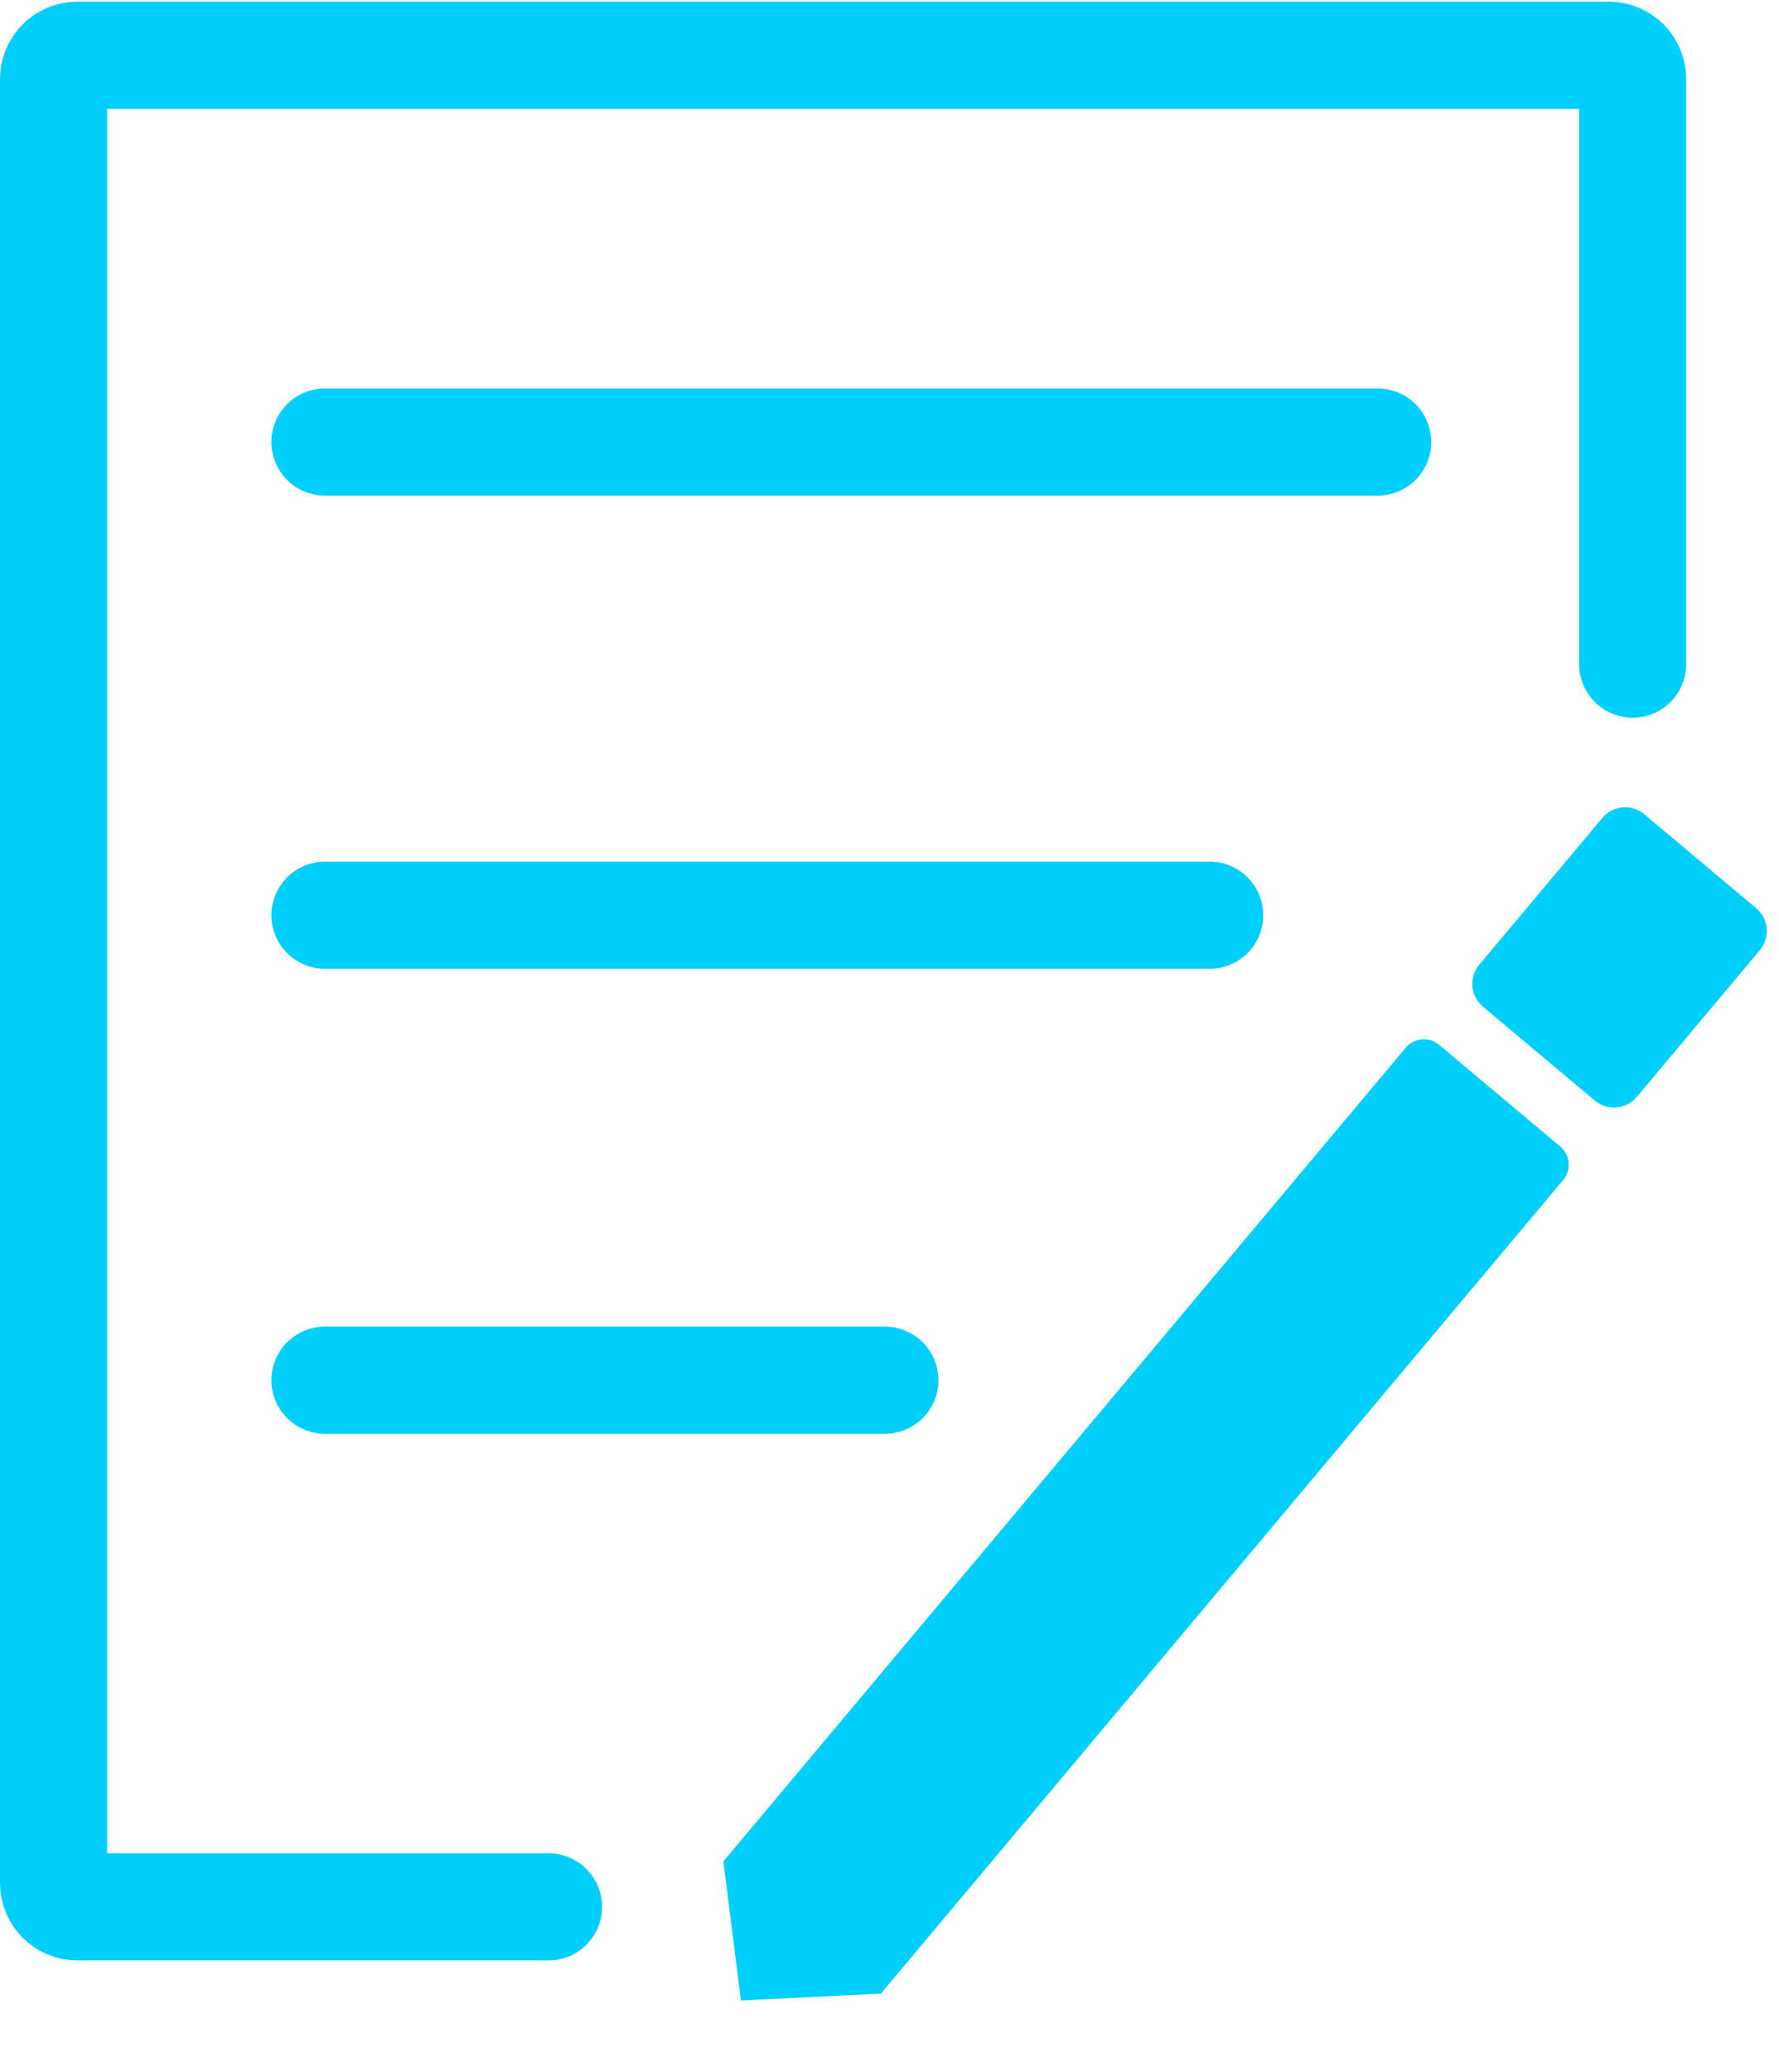 <?xml version="1.0" encoding="UTF-8"?> <svg xmlns="http://www.w3.org/2000/svg" width="299" height="348" viewBox="0 0 299 348" fill="none"><path d="M274.4 111.551V13.282C274.4 11.073 272.61 9.282 270.4 9.282H13C10.791 9.282 9 11.073 9 13.282V316.298C9 318.508 10.791 320.298 13 320.298H92.193" stroke="#00CFFC" stroke-width="18" stroke-linecap="round"></path><path d="M54.616 74.25H231.549M54.616 153.732H203.315M54.616 231.832H148.729" stroke="#00CFFC" stroke-width="18" stroke-linecap="round"></path><path d="M121.579 312.656L236.25 175.997C237.67 174.305 240.193 174.084 241.885 175.504L262.229 192.575C263.922 193.995 264.142 196.518 262.722 198.21L148.052 334.869L124.529 336.02L121.579 312.656Z" fill="#00CFFC"></path><path d="M249.239 169.089C247.124 167.314 246.848 164.161 248.623 162.045L269.314 137.387C271.089 135.272 274.242 134.996 276.358 136.771L295.17 152.556C297.285 154.331 297.561 157.485 295.786 159.6L275.095 184.258C273.32 186.374 270.167 186.65 268.051 184.875L249.239 169.089Z" fill="#00CFFC"></path></svg> 